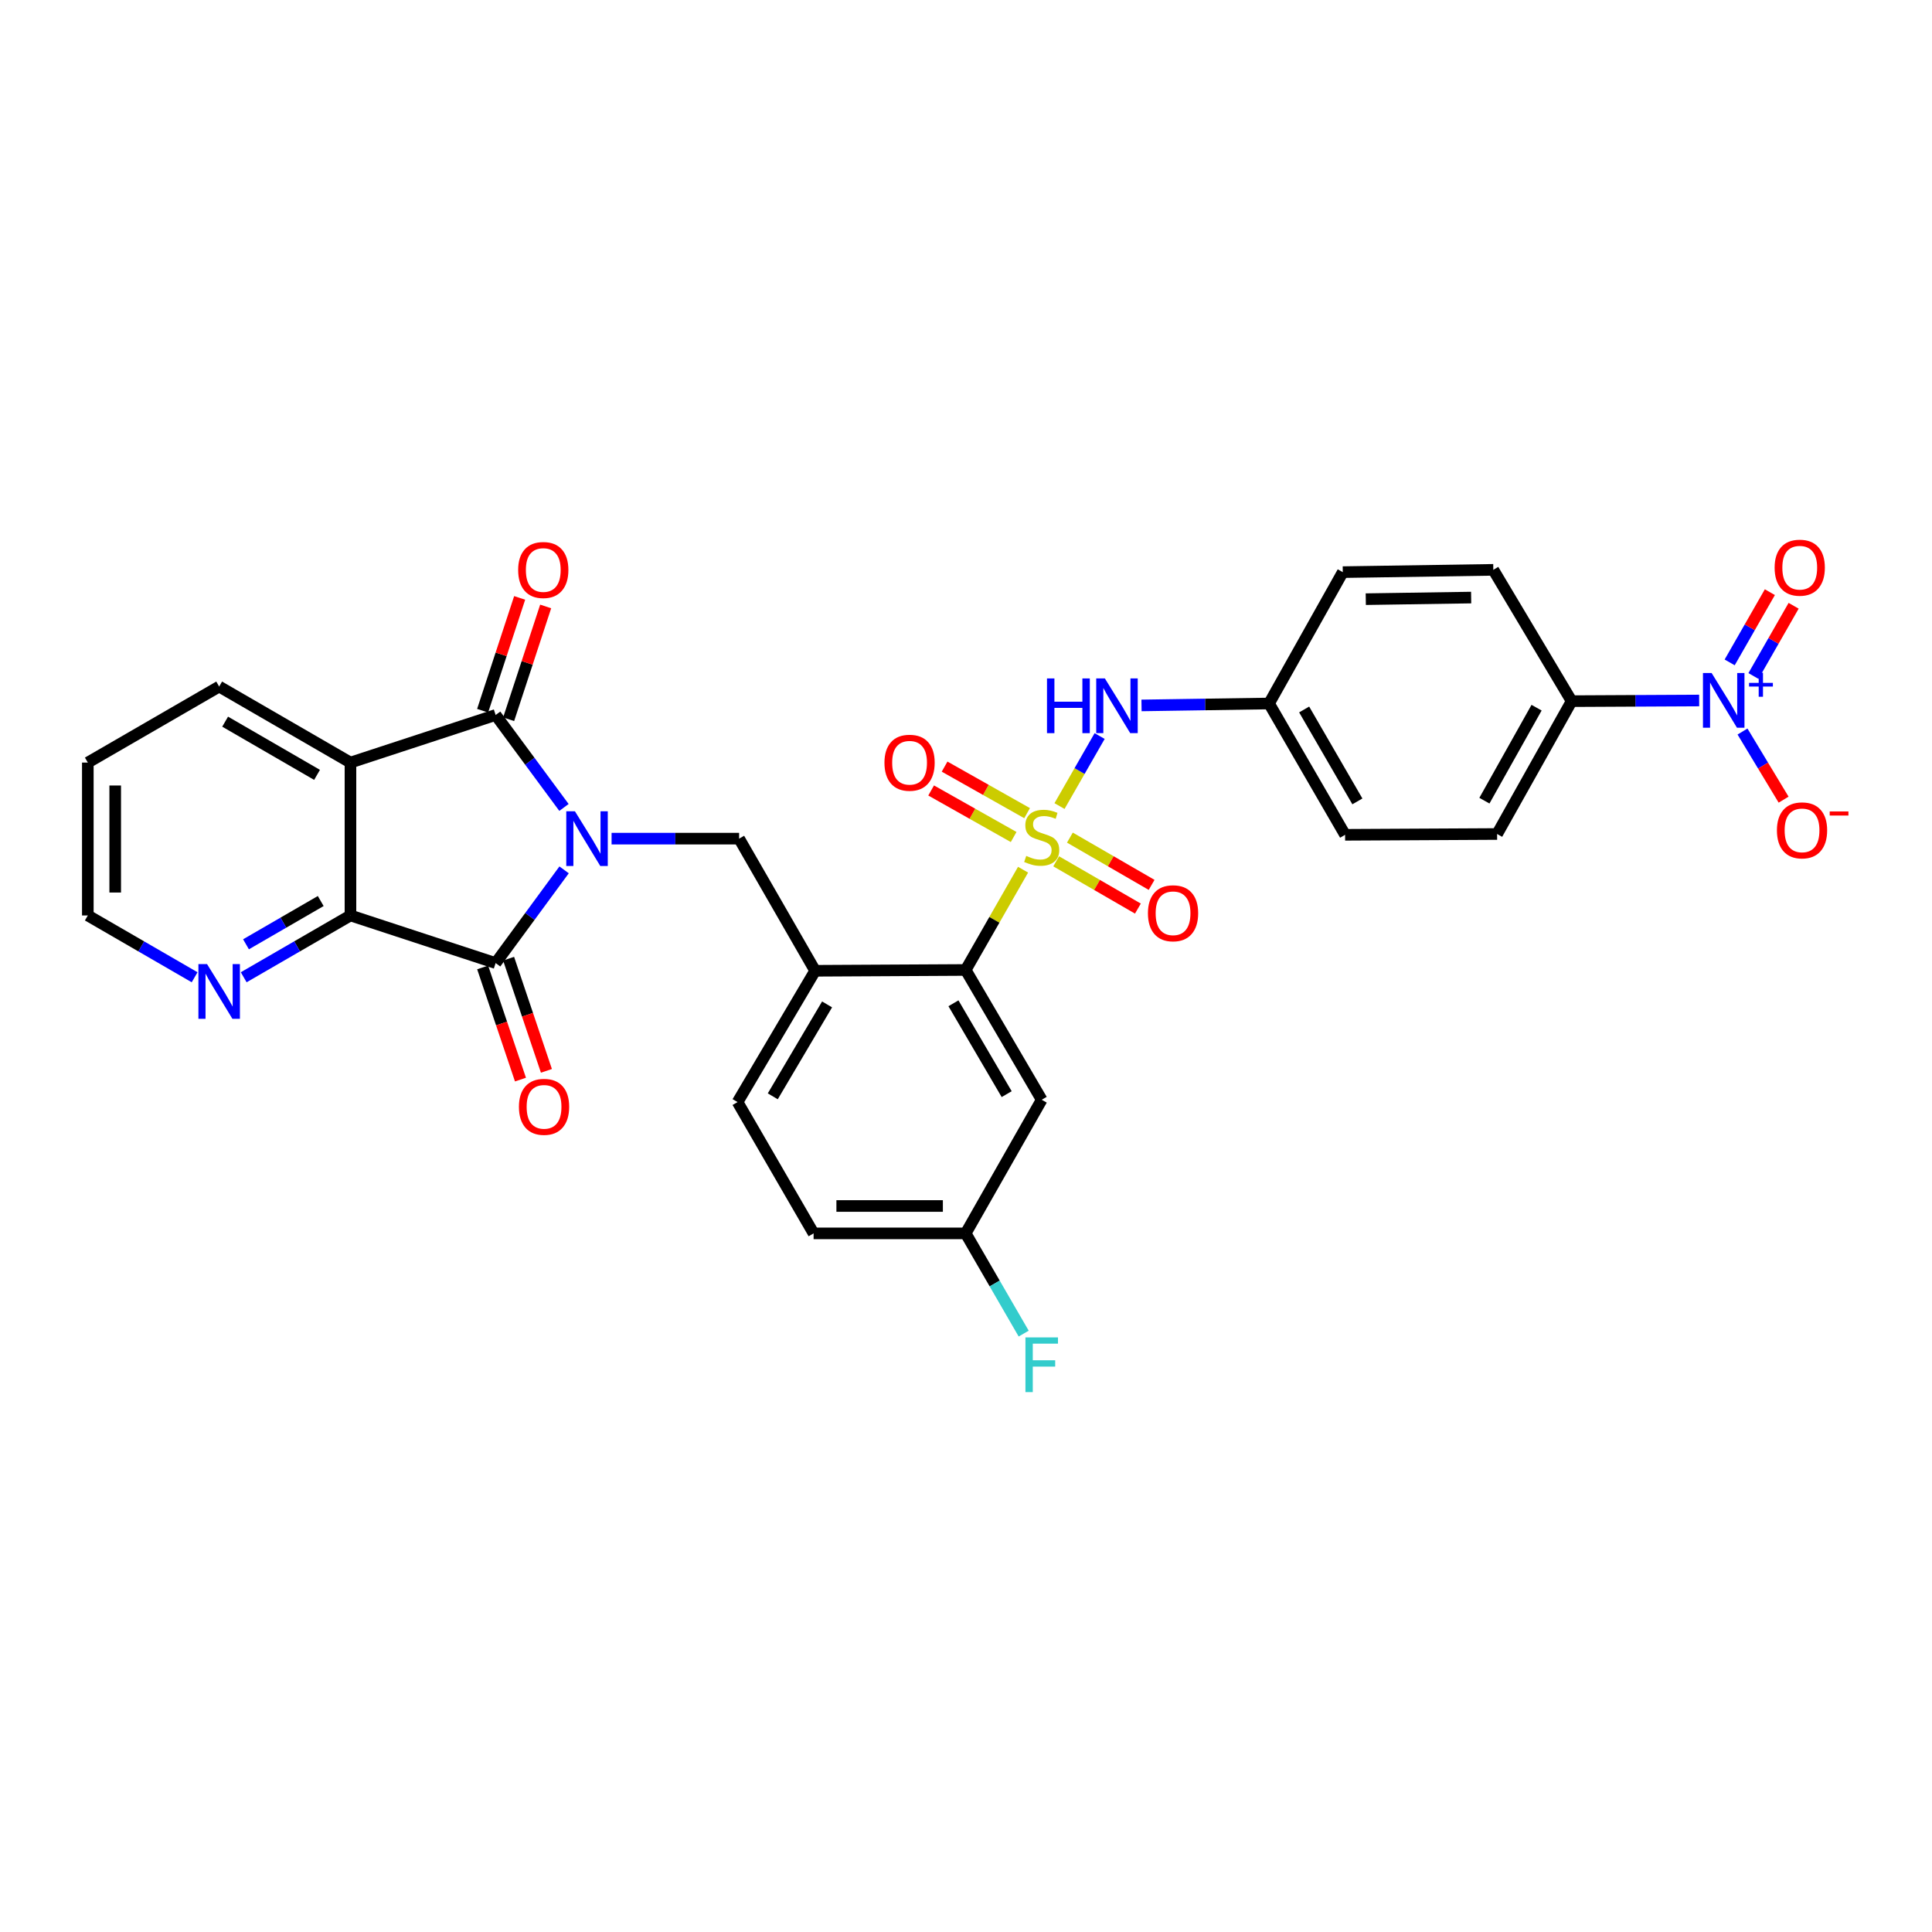 <?xml version='1.0' encoding='iso-8859-1'?>
<svg version='1.1' baseProfile='full'
              xmlns='http://www.w3.org/2000/svg'
                      xmlns:rdkit='http://www.rdkit.org/xml'
                      xmlns:xlink='http://www.w3.org/1999/xlink'
                  xml:space='preserve'
width='1000px' height='1000px' viewBox='0 0 1000 1000'>
<!-- END OF HEADER -->
<rect style='opacity:1.0;fill:#FFFFFF;stroke:none' width='1000' height='1000' x='0' y='0'> </rect>
<path class='bond-1' d='M 291.909,417.932 L 274.225,394.003' style='fill:none;fill-rule:evenodd;stroke:#0000FF;stroke-width:6px;stroke-linecap:butt;stroke-linejoin:miter;stroke-opacity:1' />
<path class='bond-1' d='M 274.225,394.003 L 256.54,370.074' style='fill:none;fill-rule:evenodd;stroke:#000000;stroke-width:6px;stroke-linecap:butt;stroke-linejoin:miter;stroke-opacity:1' />
<path class='bond-2' d='M 291.976,450.239 L 274.258,474.36' style='fill:none;fill-rule:evenodd;stroke:#0000FF;stroke-width:6px;stroke-linecap:butt;stroke-linejoin:miter;stroke-opacity:1' />
<path class='bond-2' d='M 274.258,474.36 L 256.54,498.482' style='fill:none;fill-rule:evenodd;stroke:#000000;stroke-width:6px;stroke-linecap:butt;stroke-linejoin:miter;stroke-opacity:1' />
<path class='bond-7' d='M 316.553,434.081 L 349.557,434.081' style='fill:none;fill-rule:evenodd;stroke:#0000FF;stroke-width:6px;stroke-linecap:butt;stroke-linejoin:miter;stroke-opacity:1' />
<path class='bond-7' d='M 349.557,434.081 L 382.562,434.081' style='fill:none;fill-rule:evenodd;stroke:#000000;stroke-width:6px;stroke-linecap:butt;stroke-linejoin:miter;stroke-opacity:1' />
<path class='bond-0' d='M 529.536,450.154 L 514.685,476.106' style='fill:none;fill-rule:evenodd;stroke:#CCCC00;stroke-width:6px;stroke-linecap:butt;stroke-linejoin:miter;stroke-opacity:1' />
<path class='bond-0' d='M 514.685,476.106 L 499.834,502.057' style='fill:none;fill-rule:evenodd;stroke:#000000;stroke-width:6px;stroke-linecap:butt;stroke-linejoin:miter;stroke-opacity:1' />
<path class='bond-9' d='M 548.4,417.215 L 558.785,399.094' style='fill:none;fill-rule:evenodd;stroke:#CCCC00;stroke-width:6px;stroke-linecap:butt;stroke-linejoin:miter;stroke-opacity:1' />
<path class='bond-9' d='M 558.785,399.094 L 569.17,380.973' style='fill:none;fill-rule:evenodd;stroke:#0000FF;stroke-width:6px;stroke-linecap:butt;stroke-linejoin:miter;stroke-opacity:1' />
<path class='bond-10' d='M 531.624,420.891 L 510.273,408.844' style='fill:none;fill-rule:evenodd;stroke:#CCCC00;stroke-width:6px;stroke-linecap:butt;stroke-linejoin:miter;stroke-opacity:1' />
<path class='bond-10' d='M 510.273,408.844 L 488.921,396.798' style='fill:none;fill-rule:evenodd;stroke:#FF0000;stroke-width:6px;stroke-linecap:butt;stroke-linejoin:miter;stroke-opacity:1' />
<path class='bond-10' d='M 524.659,433.236 L 503.307,421.19' style='fill:none;fill-rule:evenodd;stroke:#CCCC00;stroke-width:6px;stroke-linecap:butt;stroke-linejoin:miter;stroke-opacity:1' />
<path class='bond-10' d='M 503.307,421.19 L 481.955,409.143' style='fill:none;fill-rule:evenodd;stroke:#FF0000;stroke-width:6px;stroke-linecap:butt;stroke-linejoin:miter;stroke-opacity:1' />
<path class='bond-11' d='M 546.68,445.817 L 567.828,458.051' style='fill:none;fill-rule:evenodd;stroke:#CCCC00;stroke-width:6px;stroke-linecap:butt;stroke-linejoin:miter;stroke-opacity:1' />
<path class='bond-11' d='M 567.828,458.051 L 588.975,470.284' style='fill:none;fill-rule:evenodd;stroke:#FF0000;stroke-width:6px;stroke-linecap:butt;stroke-linejoin:miter;stroke-opacity:1' />
<path class='bond-11' d='M 553.777,433.547 L 574.925,445.781' style='fill:none;fill-rule:evenodd;stroke:#CCCC00;stroke-width:6px;stroke-linecap:butt;stroke-linejoin:miter;stroke-opacity:1' />
<path class='bond-11' d='M 574.925,445.781 L 596.073,458.015' style='fill:none;fill-rule:evenodd;stroke:#FF0000;stroke-width:6px;stroke-linecap:butt;stroke-linejoin:miter;stroke-opacity:1' />
<path class='bond-3' d='M 256.54,370.074 L 181.398,394.707' style='fill:none;fill-rule:evenodd;stroke:#000000;stroke-width:6px;stroke-linecap:butt;stroke-linejoin:miter;stroke-opacity:1' />
<path class='bond-16' d='M 263.274,372.284 L 272.856,343.09' style='fill:none;fill-rule:evenodd;stroke:#000000;stroke-width:6px;stroke-linecap:butt;stroke-linejoin:miter;stroke-opacity:1' />
<path class='bond-16' d='M 272.856,343.09 L 282.438,313.895' style='fill:none;fill-rule:evenodd;stroke:#FF0000;stroke-width:6px;stroke-linecap:butt;stroke-linejoin:miter;stroke-opacity:1' />
<path class='bond-16' d='M 249.806,367.864 L 259.388,338.67' style='fill:none;fill-rule:evenodd;stroke:#000000;stroke-width:6px;stroke-linecap:butt;stroke-linejoin:miter;stroke-opacity:1' />
<path class='bond-16' d='M 259.388,338.67 L 268.97,309.475' style='fill:none;fill-rule:evenodd;stroke:#FF0000;stroke-width:6px;stroke-linecap:butt;stroke-linejoin:miter;stroke-opacity:1' />
<path class='bond-4' d='M 256.54,498.482 L 181.398,473.842' style='fill:none;fill-rule:evenodd;stroke:#000000;stroke-width:6px;stroke-linecap:butt;stroke-linejoin:miter;stroke-opacity:1' />
<path class='bond-17' d='M 249.824,500.746 L 259.609,529.771' style='fill:none;fill-rule:evenodd;stroke:#000000;stroke-width:6px;stroke-linecap:butt;stroke-linejoin:miter;stroke-opacity:1' />
<path class='bond-17' d='M 259.609,529.771 L 269.394,558.796' style='fill:none;fill-rule:evenodd;stroke:#FF0000;stroke-width:6px;stroke-linecap:butt;stroke-linejoin:miter;stroke-opacity:1' />
<path class='bond-17' d='M 263.256,496.218 L 273.041,525.243' style='fill:none;fill-rule:evenodd;stroke:#000000;stroke-width:6px;stroke-linecap:butt;stroke-linejoin:miter;stroke-opacity:1' />
<path class='bond-17' d='M 273.041,525.243 L 282.826,554.268' style='fill:none;fill-rule:evenodd;stroke:#FF0000;stroke-width:6px;stroke-linecap:butt;stroke-linejoin:miter;stroke-opacity:1' />
<path class='bond-24' d='M 181.398,394.707 L 113.438,355.364' style='fill:none;fill-rule:evenodd;stroke:#000000;stroke-width:6px;stroke-linecap:butt;stroke-linejoin:miter;stroke-opacity:1' />
<path class='bond-24' d='M 164.103,401.073 L 116.531,373.533' style='fill:none;fill-rule:evenodd;stroke:#000000;stroke-width:6px;stroke-linecap:butt;stroke-linejoin:miter;stroke-opacity:1' />
<path class='bond-31' d='M 181.398,394.707 L 181.398,473.842' style='fill:none;fill-rule:evenodd;stroke:#000000;stroke-width:6px;stroke-linecap:butt;stroke-linejoin:miter;stroke-opacity:1' />
<path class='bond-14' d='M 181.398,473.842 L 153.77,489.836' style='fill:none;fill-rule:evenodd;stroke:#000000;stroke-width:6px;stroke-linecap:butt;stroke-linejoin:miter;stroke-opacity:1' />
<path class='bond-14' d='M 153.77,489.836 L 126.141,505.83' style='fill:none;fill-rule:evenodd;stroke:#0000FF;stroke-width:6px;stroke-linecap:butt;stroke-linejoin:miter;stroke-opacity:1' />
<path class='bond-14' d='M 166.008,466.372 L 146.668,477.569' style='fill:none;fill-rule:evenodd;stroke:#000000;stroke-width:6px;stroke-linecap:butt;stroke-linejoin:miter;stroke-opacity:1' />
<path class='bond-14' d='M 146.668,477.569 L 127.328,488.765' style='fill:none;fill-rule:evenodd;stroke:#0000FF;stroke-width:6px;stroke-linecap:butt;stroke-linejoin:miter;stroke-opacity:1' />
<path class='bond-5' d='M 499.834,502.057 L 421.913,502.475' style='fill:none;fill-rule:evenodd;stroke:#000000;stroke-width:6px;stroke-linecap:butt;stroke-linejoin:miter;stroke-opacity:1' />
<path class='bond-12' d='M 499.834,502.057 L 539.185,569.238' style='fill:none;fill-rule:evenodd;stroke:#000000;stroke-width:6px;stroke-linecap:butt;stroke-linejoin:miter;stroke-opacity:1' />
<path class='bond-12' d='M 493.506,519.298 L 521.051,566.325' style='fill:none;fill-rule:evenodd;stroke:#000000;stroke-width:6px;stroke-linecap:butt;stroke-linejoin:miter;stroke-opacity:1' />
<path class='bond-6' d='M 879.484,362.579 L 846.479,362.748' style='fill:none;fill-rule:evenodd;stroke:#0000FF;stroke-width:6px;stroke-linecap:butt;stroke-linejoin:miter;stroke-opacity:1' />
<path class='bond-6' d='M 846.479,362.748 L 813.475,362.916' style='fill:none;fill-rule:evenodd;stroke:#000000;stroke-width:6px;stroke-linecap:butt;stroke-linejoin:miter;stroke-opacity:1' />
<path class='bond-15' d='M 901.918,378.636 L 912.555,396.268' style='fill:none;fill-rule:evenodd;stroke:#0000FF;stroke-width:6px;stroke-linecap:butt;stroke-linejoin:miter;stroke-opacity:1' />
<path class='bond-15' d='M 912.555,396.268 L 923.193,413.9' style='fill:none;fill-rule:evenodd;stroke:#FF0000;stroke-width:6px;stroke-linecap:butt;stroke-linejoin:miter;stroke-opacity:1' />
<path class='bond-18' d='M 907.58,349.894 L 917.98,331.721' style='fill:none;fill-rule:evenodd;stroke:#0000FF;stroke-width:6px;stroke-linecap:butt;stroke-linejoin:miter;stroke-opacity:1' />
<path class='bond-18' d='M 917.98,331.721 L 928.38,313.547' style='fill:none;fill-rule:evenodd;stroke:#FF0000;stroke-width:6px;stroke-linecap:butt;stroke-linejoin:miter;stroke-opacity:1' />
<path class='bond-18' d='M 895.277,342.854 L 905.677,324.68' style='fill:none;fill-rule:evenodd;stroke:#0000FF;stroke-width:6px;stroke-linecap:butt;stroke-linejoin:miter;stroke-opacity:1' />
<path class='bond-18' d='M 905.677,324.68 L 916.077,306.507' style='fill:none;fill-rule:evenodd;stroke:#FF0000;stroke-width:6px;stroke-linecap:butt;stroke-linejoin:miter;stroke-opacity:1' />
<path class='bond-8' d='M 382.562,434.081 L 421.913,502.475' style='fill:none;fill-rule:evenodd;stroke:#000000;stroke-width:6px;stroke-linecap:butt;stroke-linejoin:miter;stroke-opacity:1' />
<path class='bond-19' d='M 421.913,502.475 L 381.759,570.435' style='fill:none;fill-rule:evenodd;stroke:#000000;stroke-width:6px;stroke-linecap:butt;stroke-linejoin:miter;stroke-opacity:1' />
<path class='bond-19' d='M 428.093,519.879 L 399.985,567.451' style='fill:none;fill-rule:evenodd;stroke:#000000;stroke-width:6px;stroke-linecap:butt;stroke-linejoin:miter;stroke-opacity:1' />
<path class='bond-20' d='M 590.85,365.126 L 623.855,364.627' style='fill:none;fill-rule:evenodd;stroke:#0000FF;stroke-width:6px;stroke-linecap:butt;stroke-linejoin:miter;stroke-opacity:1' />
<path class='bond-20' d='M 623.855,364.627 L 656.859,364.129' style='fill:none;fill-rule:evenodd;stroke:#000000;stroke-width:6px;stroke-linecap:butt;stroke-linejoin:miter;stroke-opacity:1' />
<path class='bond-33' d='M 539.185,569.238 L 499.834,638.395' style='fill:none;fill-rule:evenodd;stroke:#000000;stroke-width:6px;stroke-linecap:butt;stroke-linejoin:miter;stroke-opacity:1' />
<path class='bond-13' d='M 813.475,362.916 L 774.903,431.679' style='fill:none;fill-rule:evenodd;stroke:#000000;stroke-width:6px;stroke-linecap:butt;stroke-linejoin:miter;stroke-opacity:1' />
<path class='bond-13' d='M 795.326,366.296 L 768.326,414.43' style='fill:none;fill-rule:evenodd;stroke:#000000;stroke-width:6px;stroke-linecap:butt;stroke-linejoin:miter;stroke-opacity:1' />
<path class='bond-34' d='M 813.475,362.916 L 772.935,294.948' style='fill:none;fill-rule:evenodd;stroke:#000000;stroke-width:6px;stroke-linecap:butt;stroke-linejoin:miter;stroke-opacity:1' />
<path class='bond-29' d='M 100.735,505.833 L 73.095,489.837' style='fill:none;fill-rule:evenodd;stroke:#0000FF;stroke-width:6px;stroke-linecap:butt;stroke-linejoin:miter;stroke-opacity:1' />
<path class='bond-29' d='M 73.095,489.837 L 45.455,473.842' style='fill:none;fill-rule:evenodd;stroke:#000000;stroke-width:6px;stroke-linecap:butt;stroke-linejoin:miter;stroke-opacity:1' />
<path class='bond-25' d='M 381.759,570.435 L 421.117,638.395' style='fill:none;fill-rule:evenodd;stroke:#000000;stroke-width:6px;stroke-linecap:butt;stroke-linejoin:miter;stroke-opacity:1' />
<path class='bond-26' d='M 656.859,364.129 L 695.021,296.137' style='fill:none;fill-rule:evenodd;stroke:#000000;stroke-width:6px;stroke-linecap:butt;stroke-linejoin:miter;stroke-opacity:1' />
<path class='bond-27' d='M 656.859,364.129 L 696.218,432.097' style='fill:none;fill-rule:evenodd;stroke:#000000;stroke-width:6px;stroke-linecap:butt;stroke-linejoin:miter;stroke-opacity:1' />
<path class='bond-27' d='M 675.03,367.221 L 702.581,414.798' style='fill:none;fill-rule:evenodd;stroke:#000000;stroke-width:6px;stroke-linecap:butt;stroke-linejoin:miter;stroke-opacity:1' />
<path class='bond-21' d='M 772.935,294.948 L 695.021,296.137' style='fill:none;fill-rule:evenodd;stroke:#000000;stroke-width:6px;stroke-linecap:butt;stroke-linejoin:miter;stroke-opacity:1' />
<path class='bond-21' d='M 761.464,309.3 L 706.924,310.132' style='fill:none;fill-rule:evenodd;stroke:#000000;stroke-width:6px;stroke-linecap:butt;stroke-linejoin:miter;stroke-opacity:1' />
<path class='bond-22' d='M 774.903,431.679 L 696.218,432.097' style='fill:none;fill-rule:evenodd;stroke:#000000;stroke-width:6px;stroke-linecap:butt;stroke-linejoin:miter;stroke-opacity:1' />
<path class='bond-23' d='M 499.834,638.395 L 421.117,638.395' style='fill:none;fill-rule:evenodd;stroke:#000000;stroke-width:6px;stroke-linecap:butt;stroke-linejoin:miter;stroke-opacity:1' />
<path class='bond-23' d='M 488.027,624.22 L 432.925,624.22' style='fill:none;fill-rule:evenodd;stroke:#000000;stroke-width:6px;stroke-linecap:butt;stroke-linejoin:miter;stroke-opacity:1' />
<path class='bond-28' d='M 499.834,638.395 L 514.844,664.332' style='fill:none;fill-rule:evenodd;stroke:#000000;stroke-width:6px;stroke-linecap:butt;stroke-linejoin:miter;stroke-opacity:1' />
<path class='bond-28' d='M 514.844,664.332 L 529.854,690.27' style='fill:none;fill-rule:evenodd;stroke:#33CCCC;stroke-width:6px;stroke-linecap:butt;stroke-linejoin:miter;stroke-opacity:1' />
<path class='bond-30' d='M 113.438,355.364 L 45.455,394.707' style='fill:none;fill-rule:evenodd;stroke:#000000;stroke-width:6px;stroke-linecap:butt;stroke-linejoin:miter;stroke-opacity:1' />
<path class='bond-32' d='M 45.455,473.842 L 45.455,394.707' style='fill:none;fill-rule:evenodd;stroke:#000000;stroke-width:6px;stroke-linecap:butt;stroke-linejoin:miter;stroke-opacity:1' />
<path class='bond-32' d='M 59.629,461.971 L 59.629,406.577' style='fill:none;fill-rule:evenodd;stroke:#000000;stroke-width:6px;stroke-linecap:butt;stroke-linejoin:miter;stroke-opacity:1' />
<path  class='atom-0' d='M 297.585 419.921
L 306.865 434.921
Q 307.785 436.401, 309.265 439.081
Q 310.745 441.761, 310.825 441.921
L 310.825 419.921
L 314.585 419.921
L 314.585 448.241
L 310.705 448.241
L 300.745 431.841
Q 299.585 429.921, 298.345 427.721
Q 297.145 425.521, 296.785 424.841
L 296.785 448.241
L 293.105 448.241
L 293.105 419.921
L 297.585 419.921
' fill='#0000FF'/>
<path  class='atom-1' d='M 531.185 443.014
Q 531.505 443.134, 532.825 443.694
Q 534.145 444.254, 535.585 444.614
Q 537.065 444.934, 538.505 444.934
Q 541.185 444.934, 542.745 443.654
Q 544.305 442.334, 544.305 440.054
Q 544.305 438.494, 543.505 437.534
Q 542.745 436.574, 541.545 436.054
Q 540.345 435.534, 538.345 434.934
Q 535.825 434.174, 534.305 433.454
Q 532.825 432.734, 531.745 431.214
Q 530.705 429.694, 530.705 427.134
Q 530.705 423.574, 533.105 421.374
Q 535.545 419.174, 540.345 419.174
Q 543.625 419.174, 547.345 420.734
L 546.425 423.814
Q 543.025 422.414, 540.465 422.414
Q 537.705 422.414, 536.185 423.574
Q 534.665 424.694, 534.705 426.654
Q 534.705 428.174, 535.465 429.094
Q 536.265 430.014, 537.385 430.534
Q 538.545 431.054, 540.465 431.654
Q 543.025 432.454, 544.545 433.254
Q 546.065 434.054, 547.145 435.694
Q 548.265 437.294, 548.265 440.054
Q 548.265 443.974, 545.625 446.094
Q 543.025 448.174, 538.665 448.174
Q 536.145 448.174, 534.225 447.614
Q 532.345 447.094, 530.105 446.174
L 531.185 443.014
' fill='#CCCC00'/>
<path  class='atom-7' d='M 885.932 348.355
L 895.212 363.355
Q 896.132 364.835, 897.612 367.515
Q 899.092 370.195, 899.172 370.355
L 899.172 348.355
L 902.932 348.355
L 902.932 376.675
L 899.052 376.675
L 889.092 360.275
Q 887.932 358.355, 886.692 356.155
Q 885.492 353.955, 885.132 353.275
L 885.132 376.675
L 881.452 376.675
L 881.452 348.355
L 885.932 348.355
' fill='#0000FF'/>
<path  class='atom-7' d='M 905.308 353.459
L 910.297 353.459
L 910.297 348.206
L 912.515 348.206
L 912.515 353.459
L 917.637 353.459
L 917.637 355.36
L 912.515 355.36
L 912.515 360.64
L 910.297 360.64
L 910.297 355.36
L 905.308 355.36
L 905.308 353.459
' fill='#0000FF'/>
<path  class='atom-10' d='M 541.922 351.158
L 545.762 351.158
L 545.762 363.198
L 560.242 363.198
L 560.242 351.158
L 564.082 351.158
L 564.082 379.478
L 560.242 379.478
L 560.242 366.398
L 545.762 366.398
L 545.762 379.478
L 541.922 379.478
L 541.922 351.158
' fill='#0000FF'/>
<path  class='atom-10' d='M 571.882 351.158
L 581.162 366.158
Q 582.082 367.638, 583.562 370.318
Q 585.042 372.998, 585.122 373.158
L 585.122 351.158
L 588.882 351.158
L 588.882 379.478
L 585.002 379.478
L 575.042 363.078
Q 573.882 361.158, 572.642 358.958
Q 571.442 356.758, 571.082 356.078
L 571.082 379.478
L 567.402 379.478
L 567.402 351.158
L 571.882 351.158
' fill='#0000FF'/>
<path  class='atom-11' d='M 457.792 394.787
Q 457.792 387.987, 461.152 384.187
Q 464.512 380.387, 470.792 380.387
Q 477.072 380.387, 480.432 384.187
Q 483.792 387.987, 483.792 394.787
Q 483.792 401.667, 480.392 405.587
Q 476.992 409.467, 470.792 409.467
Q 464.552 409.467, 461.152 405.587
Q 457.792 401.707, 457.792 394.787
M 470.792 406.267
Q 475.112 406.267, 477.432 403.387
Q 479.792 400.467, 479.792 394.787
Q 479.792 389.227, 477.432 386.427
Q 475.112 383.587, 470.792 383.587
Q 466.472 383.587, 464.112 386.387
Q 461.792 389.187, 461.792 394.787
Q 461.792 400.507, 464.112 403.387
Q 466.472 406.267, 470.792 406.267
' fill='#FF0000'/>
<path  class='atom-12' d='M 594.169 472.701
Q 594.169 465.901, 597.529 462.101
Q 600.889 458.301, 607.169 458.301
Q 613.449 458.301, 616.809 462.101
Q 620.169 465.901, 620.169 472.701
Q 620.169 479.581, 616.769 483.501
Q 613.369 487.381, 607.169 487.381
Q 600.929 487.381, 597.529 483.501
Q 594.169 479.621, 594.169 472.701
M 607.169 484.181
Q 611.489 484.181, 613.809 481.301
Q 616.169 478.381, 616.169 472.701
Q 616.169 467.141, 613.809 464.341
Q 611.489 461.501, 607.169 461.501
Q 602.849 461.501, 600.489 464.301
Q 598.169 467.101, 598.169 472.701
Q 598.169 478.421, 600.489 481.301
Q 602.849 484.181, 607.169 484.181
' fill='#FF0000'/>
<path  class='atom-15' d='M 107.178 499.024
L 116.458 514.024
Q 117.378 515.504, 118.858 518.184
Q 120.338 520.864, 120.418 521.024
L 120.418 499.024
L 124.178 499.024
L 124.178 527.344
L 120.298 527.344
L 110.338 510.944
Q 109.178 509.024, 107.938 506.824
Q 106.738 504.624, 106.378 503.944
L 106.378 527.344
L 102.698 527.344
L 102.698 499.024
L 107.178 499.024
' fill='#0000FF'/>
<path  class='atom-16' d='M 919.732 429.791
Q 919.732 422.991, 923.092 419.191
Q 926.452 415.391, 932.732 415.391
Q 939.012 415.391, 942.372 419.191
Q 945.732 422.991, 945.732 429.791
Q 945.732 436.671, 942.332 440.591
Q 938.932 444.471, 932.732 444.471
Q 926.492 444.471, 923.092 440.591
Q 919.732 436.711, 919.732 429.791
M 932.732 441.271
Q 937.052 441.271, 939.372 438.391
Q 941.732 435.471, 941.732 429.791
Q 941.732 424.231, 939.372 421.431
Q 937.052 418.591, 932.732 418.591
Q 928.412 418.591, 926.052 421.391
Q 923.732 424.191, 923.732 429.791
Q 923.732 435.511, 926.052 438.391
Q 928.412 441.271, 932.732 441.271
' fill='#FF0000'/>
<path  class='atom-16' d='M 947.052 420.013
L 956.74 420.013
L 956.74 422.125
L 947.052 422.125
L 947.052 420.013
' fill='#FF0000'/>
<path  class='atom-17' d='M 268.197 295.028
Q 268.197 288.228, 271.557 284.428
Q 274.917 280.628, 281.197 280.628
Q 287.477 280.628, 290.837 284.428
Q 294.197 288.228, 294.197 295.028
Q 294.197 301.908, 290.797 305.828
Q 287.397 309.708, 281.197 309.708
Q 274.957 309.708, 271.557 305.828
Q 268.197 301.948, 268.197 295.028
M 281.197 306.508
Q 285.517 306.508, 287.837 303.628
Q 290.197 300.708, 290.197 295.028
Q 290.197 289.468, 287.837 286.668
Q 285.517 283.828, 281.197 283.828
Q 276.877 283.828, 274.517 286.628
Q 272.197 289.428, 272.197 295.028
Q 272.197 300.748, 274.517 303.628
Q 276.877 306.508, 281.197 306.508
' fill='#FF0000'/>
<path  class='atom-18' d='M 268.598 572.893
Q 268.598 566.093, 271.958 562.293
Q 275.318 558.493, 281.598 558.493
Q 287.878 558.493, 291.238 562.293
Q 294.598 566.093, 294.598 572.893
Q 294.598 579.773, 291.198 583.693
Q 287.798 587.573, 281.598 587.573
Q 275.358 587.573, 271.958 583.693
Q 268.598 579.813, 268.598 572.893
M 281.598 584.373
Q 285.918 584.373, 288.238 581.493
Q 290.598 578.573, 290.598 572.893
Q 290.598 567.333, 288.238 564.533
Q 285.918 561.693, 281.598 561.693
Q 277.278 561.693, 274.918 564.493
Q 272.598 567.293, 272.598 572.893
Q 272.598 578.613, 274.918 581.493
Q 277.278 584.373, 281.598 584.373
' fill='#FF0000'/>
<path  class='atom-19' d='M 918.542 293.831
Q 918.542 287.031, 921.902 283.231
Q 925.262 279.431, 931.542 279.431
Q 937.822 279.431, 941.182 283.231
Q 944.542 287.031, 944.542 293.831
Q 944.542 300.711, 941.142 304.631
Q 937.742 308.511, 931.542 308.511
Q 925.302 308.511, 921.902 304.631
Q 918.542 300.751, 918.542 293.831
M 931.542 305.311
Q 935.862 305.311, 938.182 302.431
Q 940.542 299.511, 940.542 293.831
Q 940.542 288.271, 938.182 285.471
Q 935.862 282.631, 931.542 282.631
Q 927.222 282.631, 924.862 285.431
Q 922.542 288.231, 922.542 293.831
Q 922.542 299.551, 924.862 302.431
Q 927.222 305.311, 931.542 305.311
' fill='#FF0000'/>
<path  class='atom-29' d='M 530.765 692.234
L 547.605 692.234
L 547.605 695.474
L 534.565 695.474
L 534.565 704.074
L 546.165 704.074
L 546.165 707.354
L 534.565 707.354
L 534.565 720.554
L 530.765 720.554
L 530.765 692.234
' fill='#33CCCC'/>
</svg>
